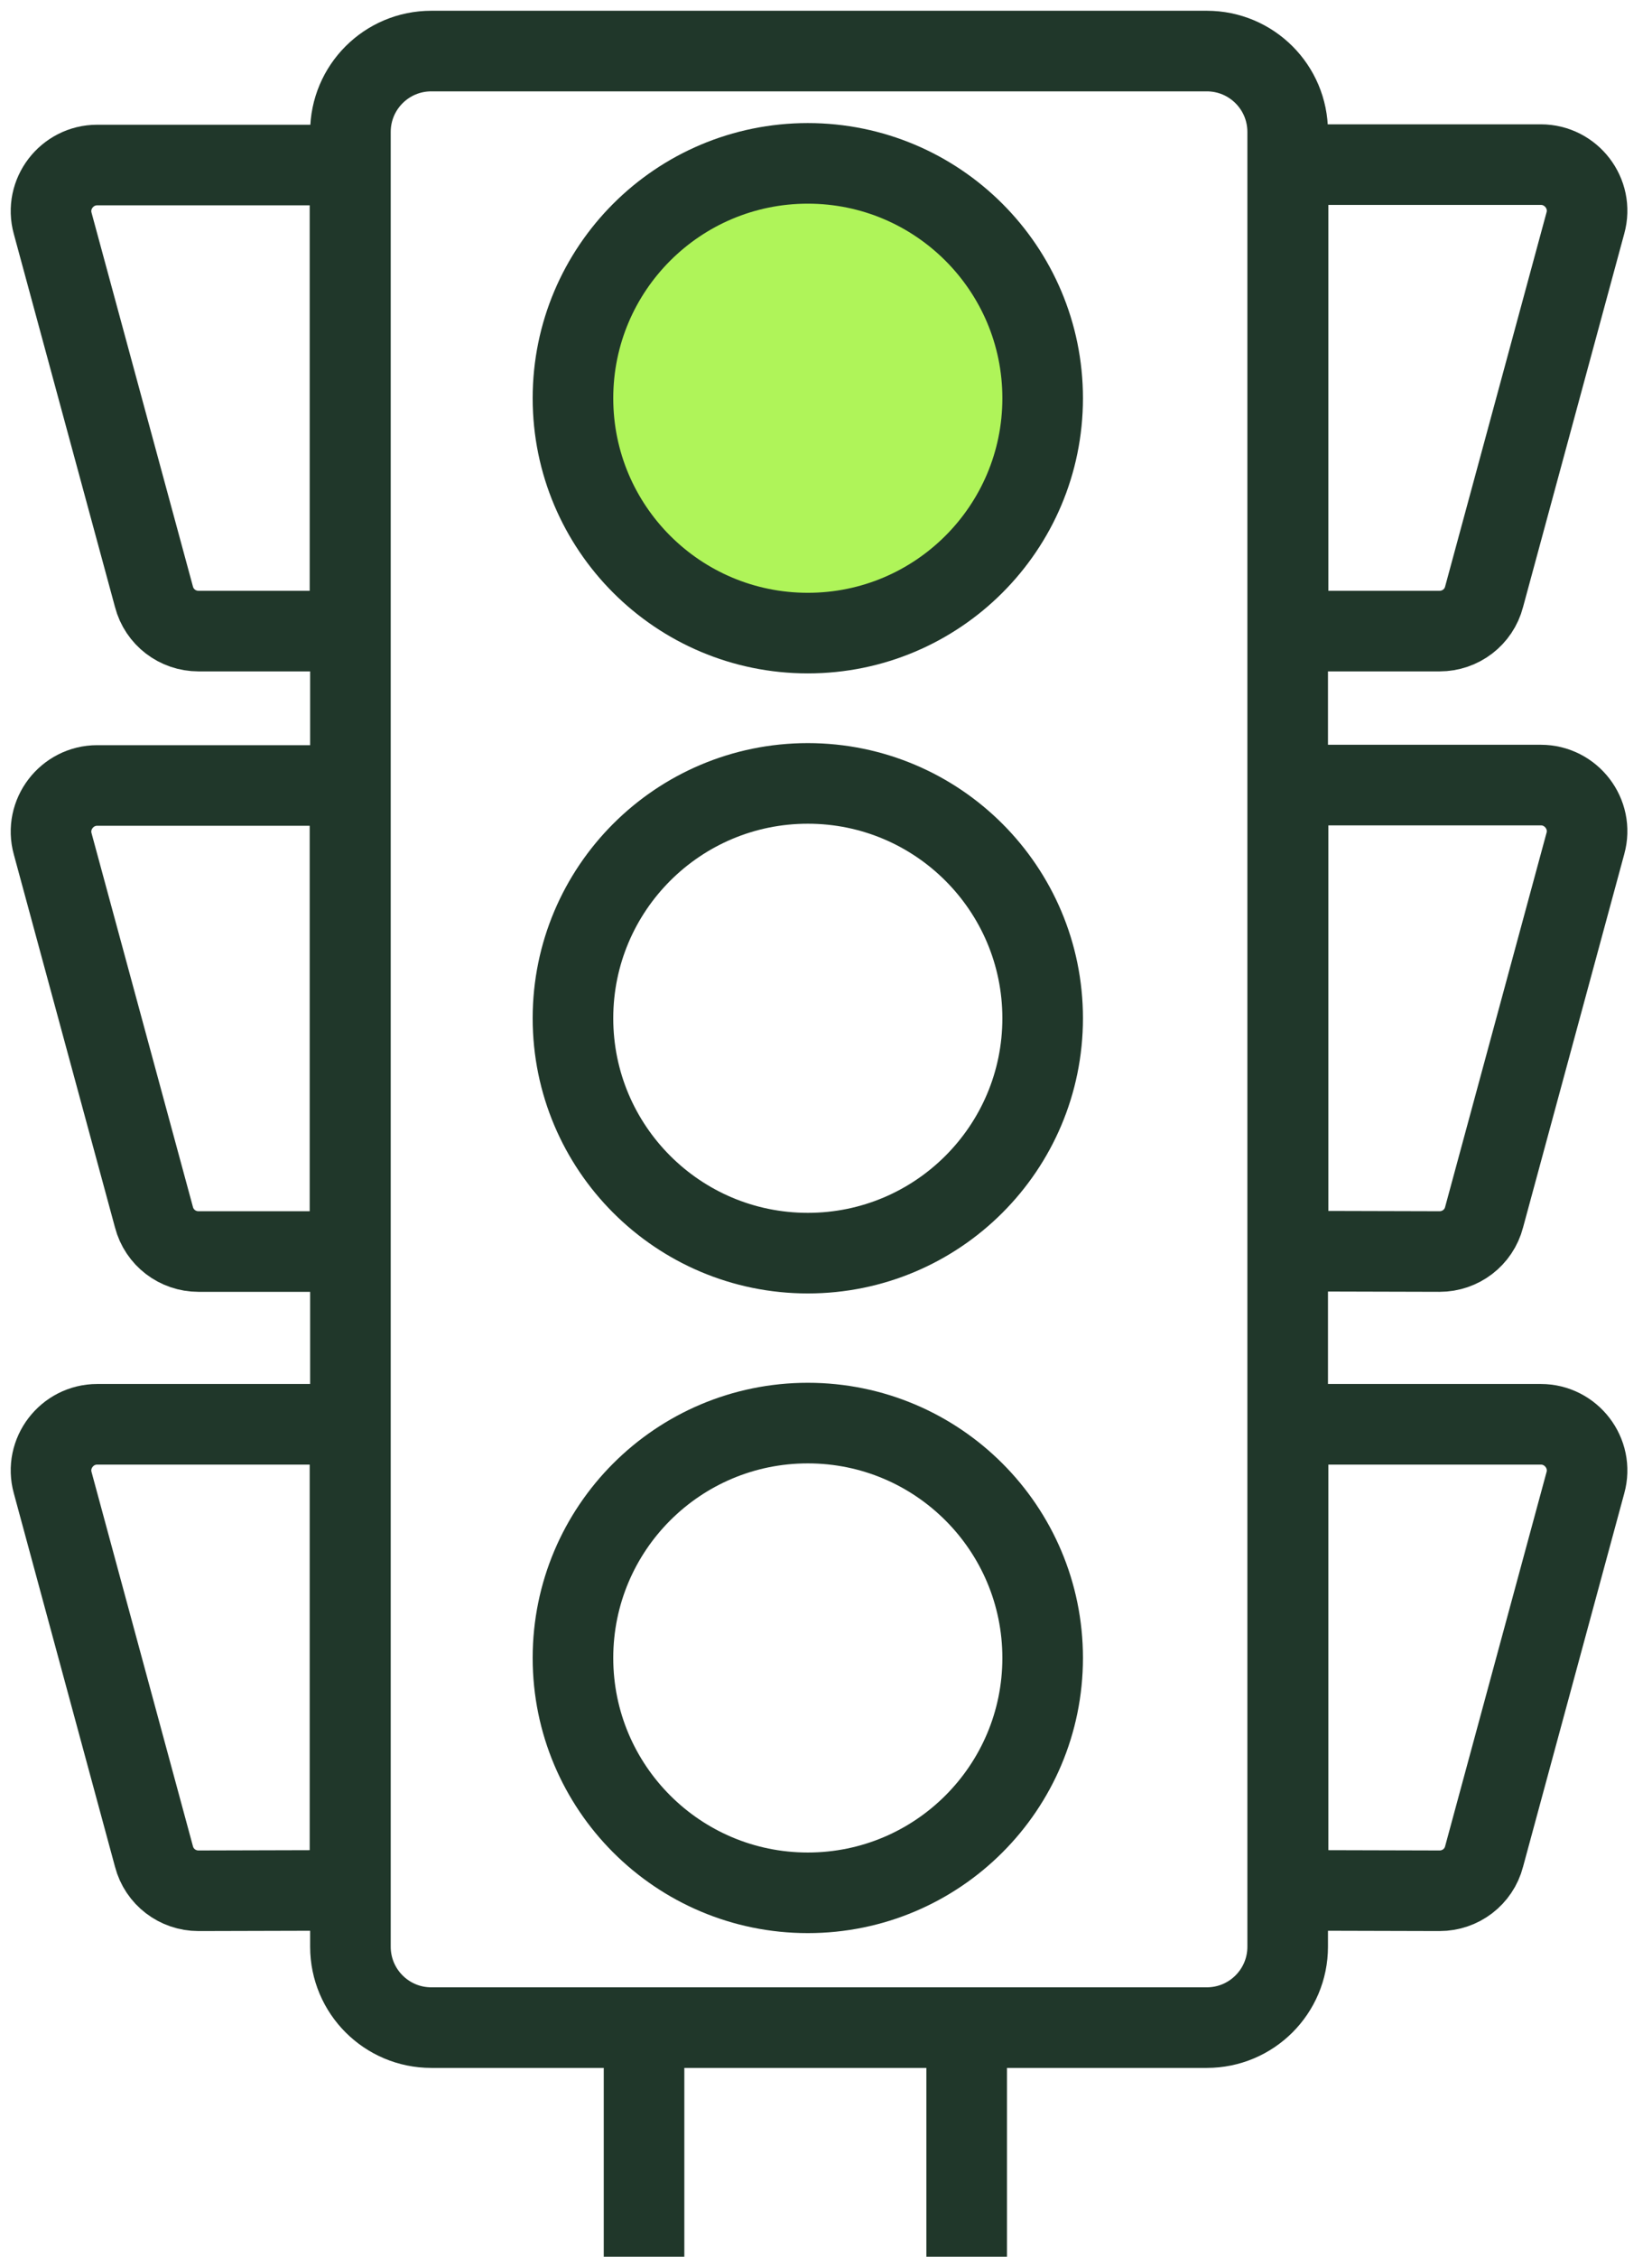 <svg xmlns="http://www.w3.org/2000/svg" width="41" height="56" viewBox="0 0 41 56" fill="none"><g clip-path="url(#clip0_31_356)"><path d="M29.951 1.267H10.703C9.595 1.267 8.697 2.165 8.697 3.274V48.307C8.697 49.415 9.595 50.314 10.703 50.314H29.951C31.06 50.314 31.958 49.415 31.958 48.307V3.274C31.958 2.165 31.06 1.267 29.951 1.267Z" stroke="#20372A" stroke-width="2" stroke-miterlimit="10"></path><path d="M8.696 15.66H4.926C4.409 15.66 3.953 15.315 3.821 14.808L1.308 5.544C1.105 4.814 1.662 4.095 2.412 4.095H8.686V15.66H8.696Z" stroke="#20372A" stroke-width="2" stroke-miterlimit="10"></path><path d="M8.696 31.056H4.926C4.409 31.056 3.953 30.711 3.821 30.204L1.308 20.941C1.105 20.211 1.662 19.491 2.412 19.491H8.686V31.056H8.696Z" stroke="#20372A" stroke-width="2" stroke-miterlimit="10"></path><path d="M3.821 46.067C3.953 46.574 4.409 46.918 4.926 46.918L8.686 46.908V35.343H2.412C1.662 35.343 1.105 36.063 1.308 36.793L3.821 46.067Z" stroke="#20372A" stroke-width="2" stroke-miterlimit="10"></path><path d="M31.958 15.66H35.728C36.245 15.66 36.702 15.315 36.833 14.808L39.347 5.534C39.55 4.804 38.992 4.085 38.242 4.085H31.968V15.66H31.958Z" stroke="#20372A" stroke-width="2" stroke-miterlimit="10"></path><path d="M36.833 30.204C36.702 30.711 36.245 31.056 35.728 31.056L31.968 31.046V19.481H38.242C38.992 19.481 39.55 20.201 39.347 20.93L36.833 30.204Z" stroke="#20372A" stroke-width="2" stroke-miterlimit="10"></path><path d="M36.833 46.067C36.702 46.574 36.245 46.918 35.728 46.918L31.968 46.908V35.343H38.242C38.992 35.343 39.55 36.063 39.347 36.793L36.833 46.067Z" stroke="#20372A" stroke-width="2" stroke-miterlimit="10"></path><path d="M15.984 50.314V56" stroke="#20372A" stroke-width="2" stroke-miterlimit="10"></path><path d="M23.991 50.314V56" stroke="#20372A" stroke-width="2" stroke-miterlimit="10"></path><path d="M20.049 15.71C23.267 15.71 25.877 13.101 25.877 9.882C25.877 6.664 23.267 4.054 20.049 4.054C16.83 4.054 14.22 6.664 14.22 9.882C14.22 13.101 16.83 15.71 20.049 15.71Z" fill="#AFF459" stroke="#20372A" stroke-width="2" stroke-miterlimit="10"></path><path d="M20.049 31.096C23.267 31.096 25.877 28.487 25.877 25.268C25.877 22.05 23.267 19.44 20.049 19.44C16.83 19.44 14.22 22.05 14.22 25.268C14.22 28.487 16.83 31.096 20.049 31.096Z" stroke="#20372A" stroke-width="2" stroke-miterlimit="10"></path><path d="M20.049 46.969C23.267 46.969 25.877 44.36 25.877 41.141C25.877 37.922 23.267 35.313 20.049 35.313C16.83 35.313 14.22 37.922 14.22 41.141C14.22 44.36 16.83 46.969 20.049 46.969Z" stroke="#20372A" stroke-width="2" stroke-miterlimit="10"></path></g><defs><clipPath id="clip0_31_356"><rect width="40.644" height="56" fill="white"></rect></clipPath></defs></svg>